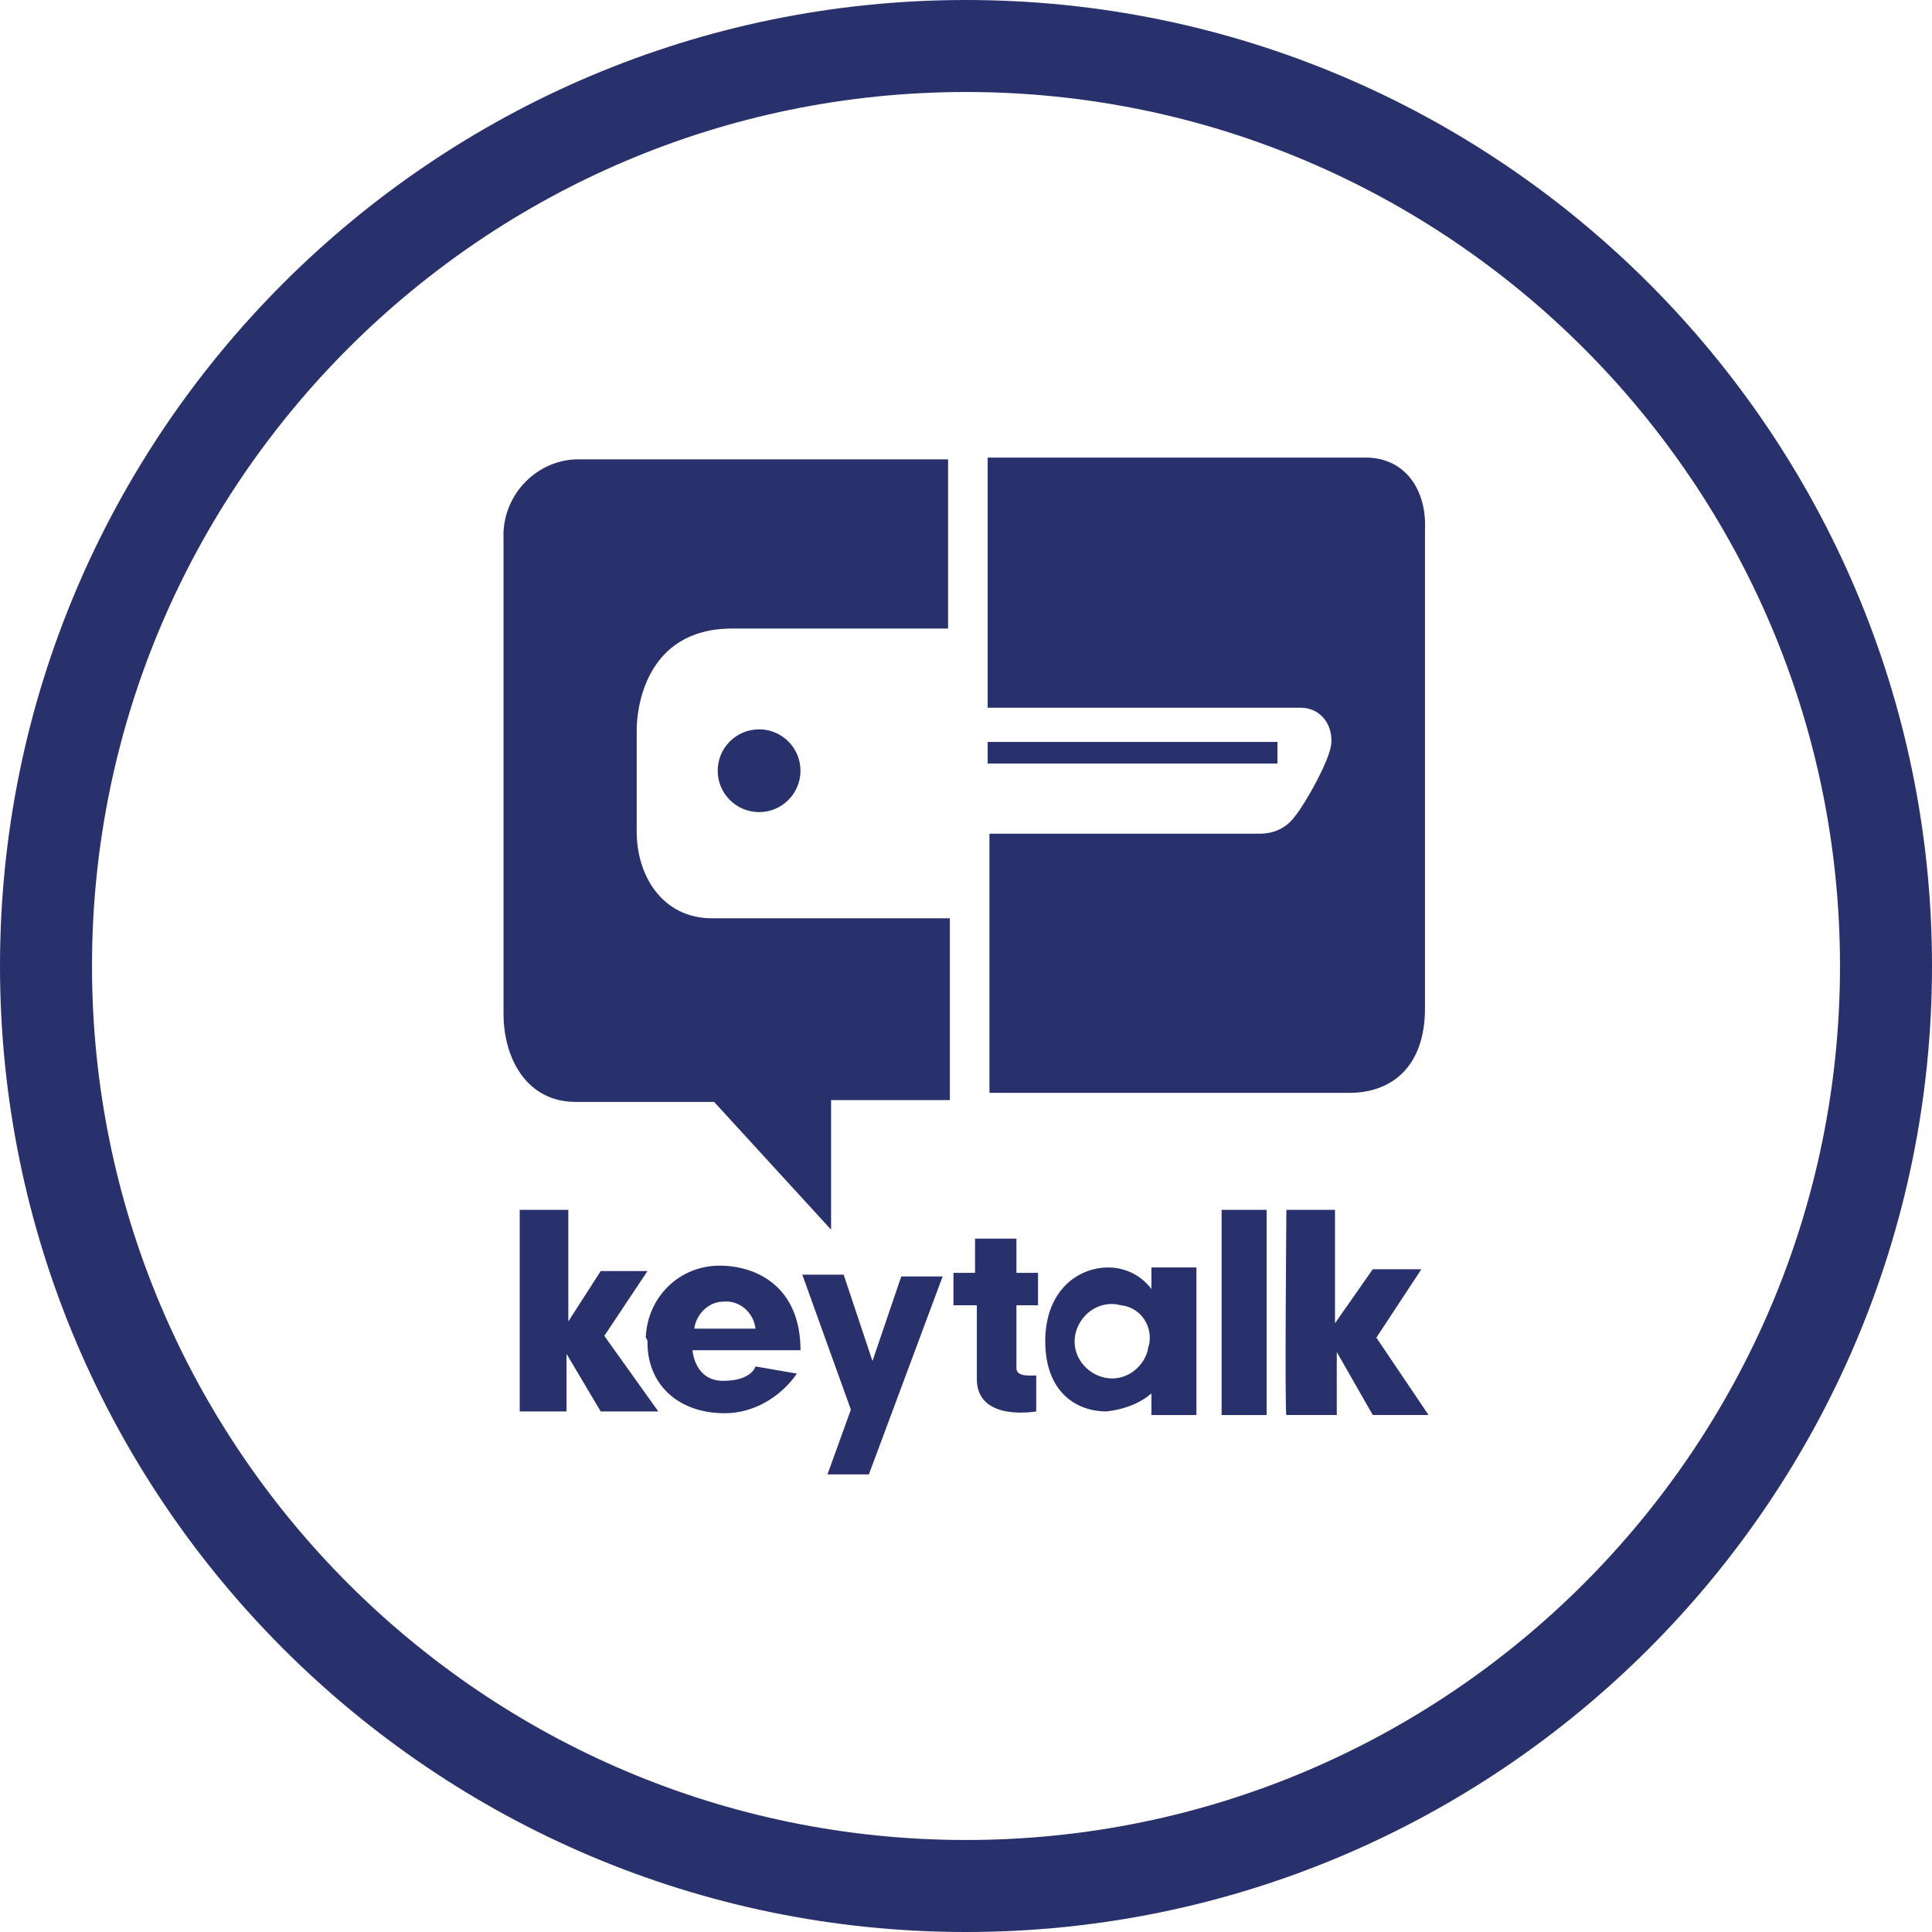 <?xml version="1.0" encoding="UTF-8"?>
<svg id="Layer_1" xmlns="http://www.w3.org/2000/svg" width="95" height="95" version="1.1" viewBox="0 0 95 95">
  <!-- Generator: Adobe Illustrator 29.5.1, SVG Export Plug-In . SVG Version: 2.1.0 Build 141)  -->
  <defs>
    <style>
      .st0 {
        fill: #28316c;
      }
    </style>
  </defs>
  <path class="st0" d="M47.5,95C21.307,95,0,73.693,0,47.5S21.307,0,47.5,0s47.5,21.307,47.5,47.5-21.307,47.5-47.5,47.5ZM47.5,4.524C23.802,4.524,4.524,23.802,4.524,47.5s19.278,42.976,42.976,42.976,42.976-19.278,42.976-42.976S71.198,4.524,47.5,4.524Z"/>
  <g id="Keytalk_logo">
    <g>
      <path id="Path_403" class="st0" d="M28.299,22.588h18.319v8.319h-10.62c-4.336,0-4.69,4.071-4.69,4.956v5.044c0,2.124,1.239,4.248,3.717,4.248h11.681v8.938h-5.84v6.372l-5.752-6.283h-6.815c-2.389,0-3.54-2.124-3.54-4.336v-23.364c-.088-2.035,1.505-3.805,3.54-3.894Z"/>
      <circle id="Ellipse_5" class="st0" cx="37.326" cy="37.898" r="2.035"/>
      <path id="Path_404" class="st0" d="M25.556,59.491h2.389v5.487l1.593-2.478h2.301l-2.124,3.186,2.655,3.717h-2.832l-1.681-2.832v2.832h-2.301v-9.912Z"/>
      <path id="Path_405" class="st0" d="M35.556,64.004c.796-.088,1.504.531,1.593,1.327h-3.009c.089-.707.708-1.327,1.416-1.327ZM31.839,66.04c0,1.947,1.416,3.451,3.805,3.451,1.416,0,2.743-.796,3.54-1.947l-2.035-.354s-.177.708-1.593.708-1.504-1.504-1.504-1.504h5.31c0-3.097-2.124-4.159-3.982-4.159-1.947,0-3.54,1.504-3.628,3.54.087.088.087.176.087.265Z"/>
      <path id="Path_406" class="st0" d="M39.45,62.677h2.035l1.416,4.248,1.416-4.159h2.035l-3.628,9.734h-2.035l1.15-3.186-2.389-6.637Z"/>
      <path id="Path_407" class="st0" d="M47.945,60.907h2.035v1.681h1.062v1.593h-1.062v3.097c0,.442.708.354.973.354v1.77s-2.92.531-2.92-1.593v-3.628h-1.15v-1.593h1.062v-1.681Z"/>
      <path id="Path_408" class="st0" d="M56.618,63.385v-1.062h2.212v7.257h-2.212v-1.062c-.619.531-1.416.796-2.212.885-1.504,0-3.009-.973-3.009-3.451s1.593-3.628,3.097-3.628c.796,0,1.593.353,2.124,1.061ZM55.113,64.181c-.973-.265-1.947.354-2.212,1.327s.354,1.947,1.327,2.212,1.947-.354,2.212-1.327c0-.177.088-.265.088-.442.09-.885-.53-1.681-1.415-1.77Z"/>
      <path id="Rectangle_135" class="st0" d="M60.069,59.491h2.212v10.089h-2.212s0-10.089,0-10.089Z"/>
      <path id="Path_409" class="st0" d="M63.255,59.491h2.389v5.575l1.858-2.655h2.389l-2.212,3.363,2.566,3.805h-2.743l-1.77-3.097v3.097h-2.478c-.087,0,0-10.176,0-10.088Z"/>
      <path id="Rectangle_136" class="st0" d="M48.565,36.482h14.248v1.062h-14.248v-1.062Z"/>
      <path id="Path_410" class="st0" d="M67.149,22.5h-18.584v12.301h15.398c.885,0,1.504.708,1.504,1.593v.088c0,.796-1.327,3.097-1.77,3.628-.442.619-1.062.885-1.77.885h-13.274v12.743h17.699c2.035,0,3.717-1.239,3.717-4.159v-23.539c.089-1.947-.973-3.54-2.92-3.54Z"/>
    </g>
  </g>
</svg>